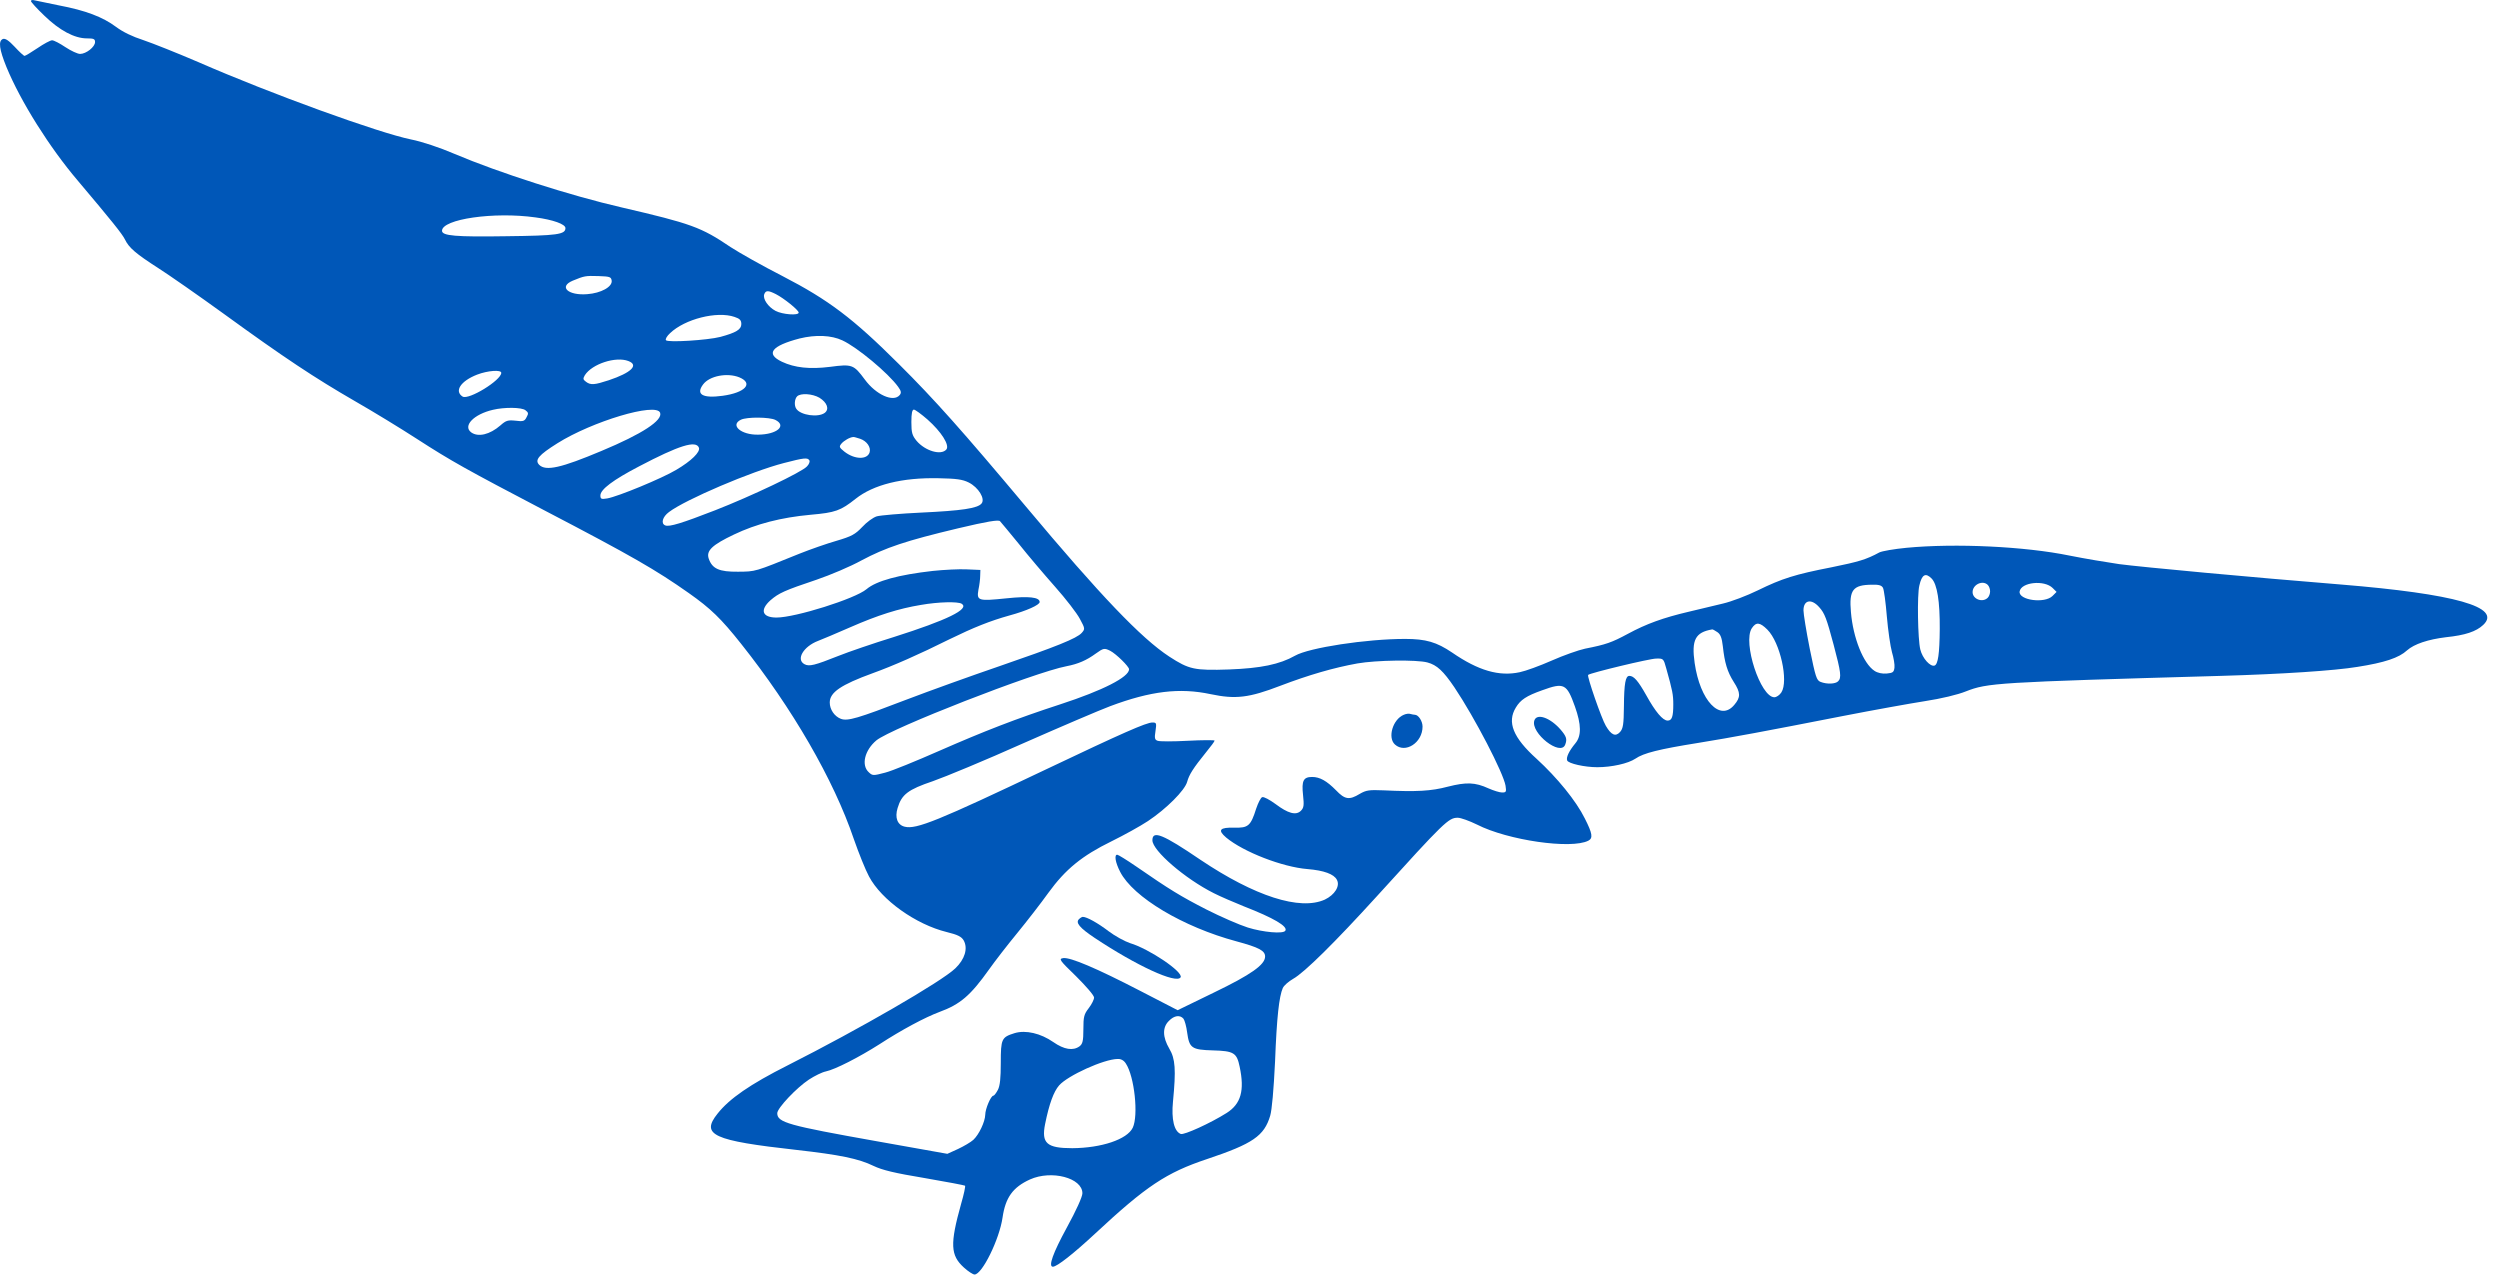 <svg width="51" height="26" viewBox="0 0 51 26" fill="none" xmlns="http://www.w3.org/2000/svg">
  <path d="M0.631 0.021C0.631 0.041 0.754 0.176 0.904 0.319C1.214 0.62 1.519 0.783 1.773 0.783C1.912 0.783 1.939 0.795 1.939 0.858C1.939 0.957 1.757 1.1 1.634 1.1C1.583 1.1 1.448 1.037 1.333 0.961C1.222 0.886 1.099 0.822 1.063 0.822C1.027 0.822 0.893 0.894 0.766 0.981C0.635 1.068 0.52 1.14 0.5 1.14C0.484 1.14 0.393 1.056 0.298 0.953C0.179 0.826 0.108 0.779 0.06 0.795C-0.039 0.834 -0.015 1.005 0.131 1.366C0.421 2.071 1.012 3.011 1.59 3.689C2.276 4.502 2.494 4.772 2.55 4.887C2.629 5.053 2.772 5.176 3.228 5.469C3.446 5.608 4.049 6.028 4.564 6.401C5.797 7.297 6.428 7.714 7.237 8.181C7.605 8.392 8.176 8.74 8.501 8.951C9.207 9.407 9.505 9.573 11.118 10.418C12.895 11.345 13.382 11.627 14.052 12.099C14.496 12.412 14.71 12.618 15.119 13.134C16.162 14.446 17.006 15.901 17.419 17.119C17.518 17.404 17.657 17.749 17.728 17.88C17.982 18.36 18.683 18.859 19.314 19.014C19.54 19.069 19.615 19.109 19.659 19.184C19.75 19.347 19.683 19.569 19.488 19.755C19.207 20.025 17.534 20.992 16.075 21.73C15.297 22.122 14.881 22.412 14.639 22.717C14.29 23.153 14.54 23.268 16.253 23.459C17.133 23.558 17.518 23.637 17.819 23.784C18.002 23.871 18.247 23.93 18.866 24.033C19.31 24.109 19.679 24.18 19.687 24.188C19.698 24.2 19.663 24.366 19.607 24.557C19.377 25.381 19.389 25.608 19.663 25.857C19.75 25.937 19.849 26 19.881 26C20.035 26 20.388 25.282 20.452 24.838C20.511 24.43 20.662 24.22 21.011 24.061C21.451 23.863 22.081 24.029 22.081 24.343C22.081 24.414 21.954 24.695 21.764 25.041C21.479 25.564 21.38 25.841 21.479 25.841C21.562 25.841 21.899 25.576 22.339 25.167C23.386 24.192 23.794 23.922 24.623 23.645C25.559 23.332 25.789 23.173 25.912 22.761C25.947 22.642 25.983 22.237 26.011 21.658C26.046 20.742 26.094 20.33 26.169 20.156C26.193 20.104 26.288 20.021 26.379 19.969C26.609 19.842 27.24 19.216 28.084 18.288C29.468 16.762 29.551 16.682 29.738 16.682C29.801 16.682 29.976 16.746 30.13 16.821C30.757 17.142 32.053 17.329 32.402 17.15C32.501 17.099 32.486 17.003 32.331 16.698C32.153 16.337 31.764 15.862 31.348 15.481C30.864 15.045 30.741 14.732 30.923 14.434C31.018 14.276 31.137 14.196 31.462 14.081C31.907 13.919 31.962 13.947 32.129 14.414C32.26 14.783 32.264 15.013 32.137 15.164C32.01 15.318 31.946 15.449 31.97 15.513C31.994 15.576 32.327 15.651 32.585 15.651C32.878 15.651 33.215 15.576 33.362 15.477C33.528 15.362 33.846 15.283 34.639 15.156C35.348 15.041 36.006 14.918 37.604 14.605C38.215 14.486 38.964 14.351 39.27 14.303C39.603 14.252 39.936 14.172 40.102 14.105C40.55 13.931 40.697 13.919 45.304 13.788C46.561 13.752 47.628 13.681 48.088 13.605C48.647 13.518 48.94 13.419 49.103 13.268C49.249 13.138 49.535 13.043 49.9 12.999C50.288 12.959 50.514 12.884 50.657 12.749C51.046 12.384 50.082 12.115 47.755 11.924C45.939 11.778 43.683 11.568 43.231 11.508C42.985 11.472 42.533 11.397 42.219 11.334C41.308 11.147 39.892 11.08 38.893 11.175C38.643 11.199 38.393 11.242 38.338 11.27C38.076 11.413 37.917 11.46 37.366 11.572C36.617 11.718 36.355 11.801 35.86 12.043C35.642 12.15 35.321 12.273 35.146 12.313C34.971 12.357 34.658 12.428 34.452 12.479C33.929 12.602 33.588 12.725 33.207 12.931C32.882 13.106 32.763 13.149 32.335 13.233C32.204 13.261 31.899 13.368 31.657 13.475C31.415 13.582 31.122 13.689 31.003 13.713C30.582 13.804 30.158 13.681 29.623 13.312C29.306 13.098 29.087 13.034 28.663 13.034C27.874 13.034 26.705 13.213 26.419 13.376C26.106 13.554 25.717 13.633 25.075 13.657C24.365 13.681 24.258 13.657 23.854 13.395C23.279 13.019 22.446 12.146 20.932 10.338C19.631 8.788 19.072 8.158 18.334 7.424C17.403 6.496 16.907 6.12 15.963 5.632C15.551 5.422 15.075 5.152 14.905 5.041C14.302 4.633 14.1 4.561 12.684 4.232C11.646 3.994 10.167 3.519 9.279 3.142C8.965 3.007 8.604 2.888 8.386 2.845C7.724 2.71 5.524 1.913 4.053 1.27C3.62 1.084 3.113 0.882 2.923 0.818C2.701 0.747 2.506 0.652 2.368 0.549C2.098 0.347 1.745 0.212 1.198 0.109C0.964 0.061 0.738 0.014 0.702 0.006C0.663 -0.006 0.631 0.002 0.631 0.021ZM10.924 4.435C11.281 4.482 11.535 4.573 11.535 4.653C11.535 4.783 11.372 4.807 10.325 4.819C9.294 4.835 9.017 4.811 9.017 4.708C9.017 4.47 10.075 4.316 10.924 4.435ZM12.478 5.723C12.498 5.85 12.26 5.981 11.979 6.001C11.59 6.032 11.392 5.85 11.681 5.727C11.923 5.628 11.939 5.624 12.209 5.632C12.439 5.64 12.466 5.648 12.478 5.723ZM15.829 6.001C15.991 6.084 16.293 6.326 16.293 6.377C16.293 6.441 15.963 6.417 15.821 6.342C15.67 6.262 15.555 6.096 15.591 6.001C15.623 5.921 15.67 5.921 15.829 6.001ZM14.984 6.465C15.091 6.5 15.123 6.532 15.123 6.611C15.123 6.722 15.016 6.786 14.695 6.873C14.437 6.94 13.616 6.992 13.585 6.94C13.569 6.917 13.608 6.853 13.668 6.798C13.969 6.508 14.627 6.342 14.984 6.465ZM17.185 6.944C17.486 7.083 18.12 7.61 18.323 7.892C18.386 7.979 18.39 8.015 18.354 8.059C18.227 8.213 17.871 8.055 17.641 7.741C17.415 7.436 17.383 7.424 16.931 7.484C16.519 7.535 16.213 7.503 15.952 7.38C15.611 7.218 15.738 7.055 16.312 6.905C16.637 6.825 16.959 6.837 17.185 6.944ZM12.819 7.365C13.037 7.448 12.879 7.603 12.419 7.757C12.129 7.852 12.05 7.86 11.955 7.789C11.891 7.741 11.891 7.725 11.931 7.654C12.078 7.424 12.562 7.266 12.819 7.365ZM10.226 7.606C10.226 7.757 9.56 8.166 9.437 8.09C9.263 7.979 9.397 7.773 9.734 7.642C9.949 7.559 10.226 7.539 10.226 7.606ZM15.083 7.698C15.377 7.821 15.202 8.011 14.742 8.074C14.334 8.13 14.191 8.047 14.342 7.844C14.473 7.666 14.837 7.599 15.083 7.698ZM16.717 8.114C16.875 8.213 16.923 8.348 16.824 8.423C16.689 8.522 16.332 8.471 16.245 8.34C16.197 8.273 16.209 8.138 16.261 8.086C16.332 8.015 16.574 8.031 16.717 8.114ZM10.718 8.368C10.781 8.415 10.785 8.435 10.742 8.511C10.702 8.594 10.67 8.602 10.516 8.582C10.361 8.566 10.321 8.578 10.21 8.677C9.992 8.867 9.754 8.923 9.612 8.82C9.437 8.689 9.663 8.451 10.056 8.36C10.29 8.304 10.639 8.308 10.718 8.368ZM13.466 8.419C13.525 8.574 13.105 8.851 12.268 9.2C11.447 9.545 11.134 9.617 10.999 9.482C10.904 9.383 10.987 9.284 11.372 9.042C12.078 8.598 13.382 8.205 13.466 8.419ZM18.921 8.558C19.203 8.808 19.377 9.081 19.306 9.169C19.199 9.296 18.874 9.2 18.699 8.994C18.608 8.883 18.592 8.828 18.592 8.61C18.592 8.431 18.608 8.356 18.644 8.356C18.668 8.356 18.794 8.447 18.921 8.558ZM15.817 8.566C16.055 8.685 15.852 8.863 15.468 8.867C15.119 8.875 14.885 8.673 15.115 8.562C15.238 8.503 15.698 8.507 15.817 8.566ZM17.546 8.951C17.684 8.998 17.771 9.125 17.74 9.228C17.692 9.383 17.43 9.375 17.224 9.212C17.121 9.129 17.113 9.113 17.165 9.05C17.216 8.99 17.335 8.919 17.407 8.915C17.419 8.911 17.482 8.931 17.546 8.951ZM14.258 9.133C14.29 9.22 14.104 9.403 13.795 9.585C13.505 9.759 12.601 10.132 12.387 10.168C12.268 10.188 12.248 10.18 12.248 10.108C12.248 9.985 12.506 9.791 13.037 9.514C13.854 9.085 14.199 8.978 14.258 9.133ZM16.511 9.391C16.526 9.411 16.507 9.47 16.463 9.514C16.364 9.629 15.321 10.124 14.588 10.41C13.906 10.675 13.656 10.751 13.573 10.719C13.477 10.683 13.513 10.544 13.648 10.445C13.989 10.188 15.329 9.617 15.991 9.446C16.404 9.339 16.475 9.331 16.511 9.391ZM19.762 9.843C19.96 9.942 20.103 10.176 20.024 10.271C19.944 10.37 19.623 10.418 18.791 10.457C18.366 10.477 17.958 10.513 17.887 10.533C17.811 10.556 17.68 10.652 17.589 10.751C17.446 10.901 17.375 10.941 17.066 11.032C16.871 11.088 16.53 11.207 16.312 11.294C15.381 11.671 15.42 11.659 15.056 11.663C14.671 11.667 14.528 11.603 14.457 11.393C14.405 11.234 14.528 11.116 14.972 10.905C15.428 10.687 15.936 10.556 16.538 10.501C17.042 10.457 17.149 10.418 17.454 10.176C17.819 9.886 18.406 9.74 19.147 9.756C19.508 9.763 19.635 9.779 19.762 9.843ZM20.785 11.096C20.971 11.33 21.304 11.722 21.522 11.968C21.744 12.218 21.97 12.511 22.03 12.626C22.137 12.824 22.137 12.832 22.066 12.912C21.966 13.023 21.554 13.189 20.377 13.594C19.821 13.784 18.973 14.089 18.493 14.272C17.494 14.656 17.292 14.716 17.153 14.664C17.022 14.613 16.927 14.474 16.927 14.331C16.927 14.125 17.153 13.97 17.807 13.732C18.212 13.586 18.755 13.348 19.365 13.043C19.869 12.797 20.198 12.666 20.595 12.555C20.944 12.46 21.209 12.341 21.209 12.281C21.209 12.182 20.987 12.158 20.531 12.206C19.956 12.265 19.921 12.257 19.96 12.031C19.98 11.94 19.996 11.809 19.996 11.746L20 11.627L19.722 11.615C19.572 11.607 19.258 11.623 19.028 11.647C18.331 11.726 17.878 11.849 17.676 12.02C17.446 12.214 16.225 12.598 15.841 12.598C15.547 12.598 15.496 12.444 15.718 12.245C15.888 12.099 15.999 12.047 16.661 11.825C16.939 11.73 17.351 11.556 17.573 11.433C18.065 11.171 18.477 11.032 19.544 10.778C20.142 10.636 20.369 10.6 20.4 10.632C20.424 10.656 20.595 10.866 20.785 11.096ZM39.404 11.801C39.519 11.916 39.575 12.273 39.571 12.832C39.567 13.34 39.535 13.554 39.464 13.578C39.377 13.605 39.218 13.431 39.174 13.249C39.123 13.043 39.107 12.13 39.155 11.944C39.206 11.718 39.282 11.678 39.404 11.801ZM40.55 11.932C40.578 11.96 40.598 12.015 40.598 12.063C40.598 12.111 40.578 12.166 40.55 12.194C40.443 12.301 40.241 12.222 40.241 12.079C40.241 11.924 40.447 11.829 40.55 11.932ZM41.875 11.996L41.954 12.075L41.871 12.158C41.712 12.317 41.177 12.245 41.2 12.067C41.228 11.877 41.704 11.825 41.875 11.996ZM38.413 11.992C38.433 12.031 38.469 12.293 38.492 12.579C38.516 12.86 38.564 13.189 38.596 13.304C38.631 13.419 38.655 13.562 38.647 13.621C38.635 13.713 38.615 13.728 38.489 13.74C38.397 13.748 38.302 13.728 38.239 13.685C38.013 13.538 37.803 13.015 37.759 12.487C37.719 12.031 37.799 11.932 38.187 11.928C38.326 11.924 38.385 11.94 38.413 11.992ZM37.113 12.388C37.224 12.511 37.263 12.618 37.406 13.153C37.557 13.72 37.569 13.828 37.497 13.899C37.442 13.954 37.271 13.962 37.14 13.911C37.057 13.879 37.037 13.812 36.918 13.229C36.847 12.872 36.791 12.523 36.791 12.452C36.791 12.238 36.954 12.206 37.113 12.388ZM19.619 12.317C19.786 12.424 19.322 12.65 18.235 12.995C17.811 13.126 17.304 13.3 17.105 13.38C16.618 13.574 16.507 13.601 16.412 13.55C16.233 13.455 16.388 13.189 16.689 13.074C16.764 13.046 17.062 12.92 17.343 12.797C17.914 12.547 18.331 12.416 18.783 12.341C19.147 12.277 19.544 12.269 19.619 12.317ZM36.054 12.844C36.316 13.106 36.49 13.895 36.34 14.125C36.304 14.18 36.24 14.224 36.197 14.224C35.915 14.224 35.547 13.106 35.737 12.816C35.824 12.686 35.899 12.69 36.054 12.844ZM35.035 12.896C35.098 12.939 35.126 13.011 35.146 13.185C35.182 13.518 35.237 13.705 35.368 13.911C35.511 14.133 35.511 14.224 35.38 14.379C35.09 14.728 34.682 14.295 34.571 13.526C34.504 13.054 34.583 12.9 34.928 12.84C34.94 12.836 34.987 12.864 35.035 12.896ZM22.648 13.276C22.771 13.34 23.033 13.598 23.033 13.653C23.033 13.812 22.498 14.085 21.633 14.367C20.733 14.66 20.071 14.918 19.159 15.318C18.691 15.524 18.196 15.727 18.057 15.762C17.815 15.826 17.799 15.826 17.724 15.755C17.565 15.612 17.637 15.306 17.878 15.104C18.176 14.858 21.098 13.716 21.76 13.59C21.99 13.546 22.165 13.471 22.355 13.332C22.51 13.221 22.529 13.217 22.648 13.276ZM33.992 13.637C34.119 14.089 34.135 14.172 34.135 14.371C34.135 14.62 34.107 14.7 34.02 14.7C33.921 14.7 33.77 14.521 33.584 14.184C33.417 13.887 33.33 13.788 33.239 13.788C33.16 13.788 33.132 13.939 33.128 14.41C33.124 14.779 33.112 14.862 33.048 14.934C32.957 15.033 32.87 14.997 32.759 14.807C32.672 14.664 32.37 13.792 32.398 13.768C32.438 13.728 33.655 13.435 33.786 13.435C33.933 13.431 33.937 13.435 33.992 13.637ZM29.119 13.514C29.314 13.566 29.444 13.689 29.67 14.022C30.087 14.644 30.67 15.77 30.713 16.028C30.733 16.155 30.725 16.167 30.642 16.167C30.59 16.167 30.467 16.127 30.368 16.084C30.091 15.957 29.912 15.953 29.536 16.048C29.195 16.139 28.897 16.155 28.227 16.123C27.93 16.111 27.87 16.119 27.739 16.195C27.525 16.326 27.434 16.31 27.256 16.123C27.065 15.929 26.923 15.85 26.768 15.85C26.59 15.85 26.55 15.925 26.582 16.218C26.605 16.429 26.598 16.48 26.538 16.54C26.439 16.639 26.276 16.595 26.019 16.401C25.9 16.314 25.781 16.25 25.749 16.262C25.721 16.27 25.666 16.377 25.626 16.496C25.515 16.849 25.463 16.892 25.182 16.884C24.881 16.877 24.833 16.932 25.015 17.087C25.368 17.38 26.165 17.689 26.673 17.729C27.01 17.757 27.212 17.832 27.272 17.947C27.343 18.074 27.228 18.256 27.026 18.352C26.518 18.581 25.598 18.284 24.488 17.539C23.723 17.019 23.509 16.932 23.509 17.142C23.509 17.352 24.175 17.927 24.762 18.221C24.893 18.288 25.17 18.407 25.376 18.49C25.987 18.728 26.276 18.899 26.221 18.986C26.181 19.057 25.765 19.018 25.456 18.922C25.281 18.867 24.901 18.701 24.611 18.554C24.092 18.288 23.862 18.149 23.18 17.677C22.985 17.543 22.811 17.436 22.791 17.436C22.728 17.436 22.752 17.594 22.851 17.785C23.116 18.304 24.135 18.911 25.226 19.204C25.682 19.327 25.808 19.394 25.808 19.513C25.808 19.68 25.523 19.882 24.758 20.251L24.024 20.608L23.263 20.215C22.359 19.747 21.84 19.529 21.693 19.545C21.594 19.561 21.606 19.581 21.954 19.918C22.153 20.116 22.319 20.306 22.319 20.35C22.319 20.39 22.272 20.485 22.212 20.564C22.113 20.691 22.101 20.742 22.101 20.996C22.101 21.238 22.085 21.297 22.022 21.345C21.891 21.44 21.709 21.413 21.487 21.258C21.229 21.079 20.924 21.008 20.698 21.076C20.432 21.159 20.416 21.191 20.416 21.682C20.416 21.995 20.4 22.15 20.357 22.233C20.321 22.301 20.281 22.352 20.265 22.352C20.214 22.352 20.099 22.622 20.099 22.741C20.095 22.884 19.972 23.145 19.857 23.252C19.805 23.3 19.663 23.383 19.544 23.439L19.326 23.538L17.878 23.28C16.075 22.959 15.856 22.899 15.856 22.709C15.856 22.606 16.249 22.19 16.503 22.023C16.618 21.948 16.772 21.872 16.848 21.857C17.038 21.817 17.526 21.567 17.942 21.302C18.394 21.008 18.87 20.754 19.167 20.643C19.587 20.489 19.798 20.31 20.178 19.775C20.293 19.612 20.551 19.279 20.749 19.038C20.947 18.796 21.237 18.423 21.387 18.213C21.736 17.733 22.07 17.459 22.676 17.162C22.926 17.039 23.263 16.853 23.418 16.75C23.794 16.5 24.171 16.123 24.218 15.949C24.258 15.802 24.341 15.671 24.607 15.342C24.702 15.227 24.778 15.124 24.778 15.108C24.778 15.096 24.532 15.096 24.23 15.112C23.933 15.128 23.655 15.128 23.616 15.112C23.556 15.092 23.549 15.057 23.572 14.914C23.596 14.751 23.592 14.739 23.509 14.739C23.386 14.739 22.906 14.95 21.348 15.691C19.139 16.742 18.691 16.924 18.457 16.865C18.307 16.829 18.251 16.682 18.311 16.484C18.394 16.206 18.525 16.107 19.028 15.937C19.278 15.85 20.111 15.505 20.872 15.164C21.637 14.827 22.434 14.486 22.648 14.406C23.473 14.097 24.064 14.026 24.698 14.161C25.206 14.268 25.479 14.236 26.118 13.99C26.701 13.768 27.208 13.621 27.692 13.534C28.073 13.467 28.901 13.455 29.119 13.514ZM24.143 20.782C24.167 20.814 24.203 20.941 24.218 21.064C24.262 21.381 24.31 21.416 24.742 21.428C25.17 21.44 25.23 21.476 25.289 21.761C25.392 22.245 25.317 22.519 25.023 22.705C24.69 22.915 24.155 23.157 24.088 23.133C23.953 23.082 23.893 22.836 23.929 22.471C23.992 21.821 23.977 21.599 23.854 21.393C23.715 21.155 23.711 20.957 23.846 20.826C23.953 20.715 24.072 20.699 24.143 20.782ZM22.966 21.694C23.144 21.96 23.227 22.757 23.108 23.006C22.993 23.244 22.47 23.419 21.875 23.423C21.356 23.423 21.241 23.324 21.32 22.931C21.403 22.519 21.495 22.269 21.606 22.142C21.784 21.94 22.518 21.607 22.799 21.603C22.866 21.599 22.926 21.631 22.966 21.694Z" fill="#0057B8"/>
  <path d="M28.639 14.581C28.413 14.672 28.302 15.049 28.457 15.188C28.667 15.378 29.02 15.152 29.02 14.823C29.02 14.712 28.937 14.581 28.861 14.581C28.842 14.581 28.806 14.573 28.774 14.565C28.747 14.553 28.683 14.561 28.639 14.581Z" fill="#0057B8"/>
  <path d="M22.01 18.752C21.939 18.823 22.022 18.927 22.331 19.133C23.184 19.7 23.996 20.076 24.084 19.938C24.147 19.831 23.441 19.355 23.053 19.24C22.946 19.204 22.747 19.097 22.617 18.998C22.398 18.831 22.172 18.704 22.089 18.704C22.073 18.704 22.038 18.724 22.01 18.752Z" fill="#0057B8"/>
  <path d="M31.3 14.7C31.221 14.954 31.835 15.437 31.93 15.191C31.974 15.076 31.954 15.021 31.831 14.878C31.617 14.636 31.348 14.545 31.3 14.7Z" fill="#0057B8"/>
</svg>
